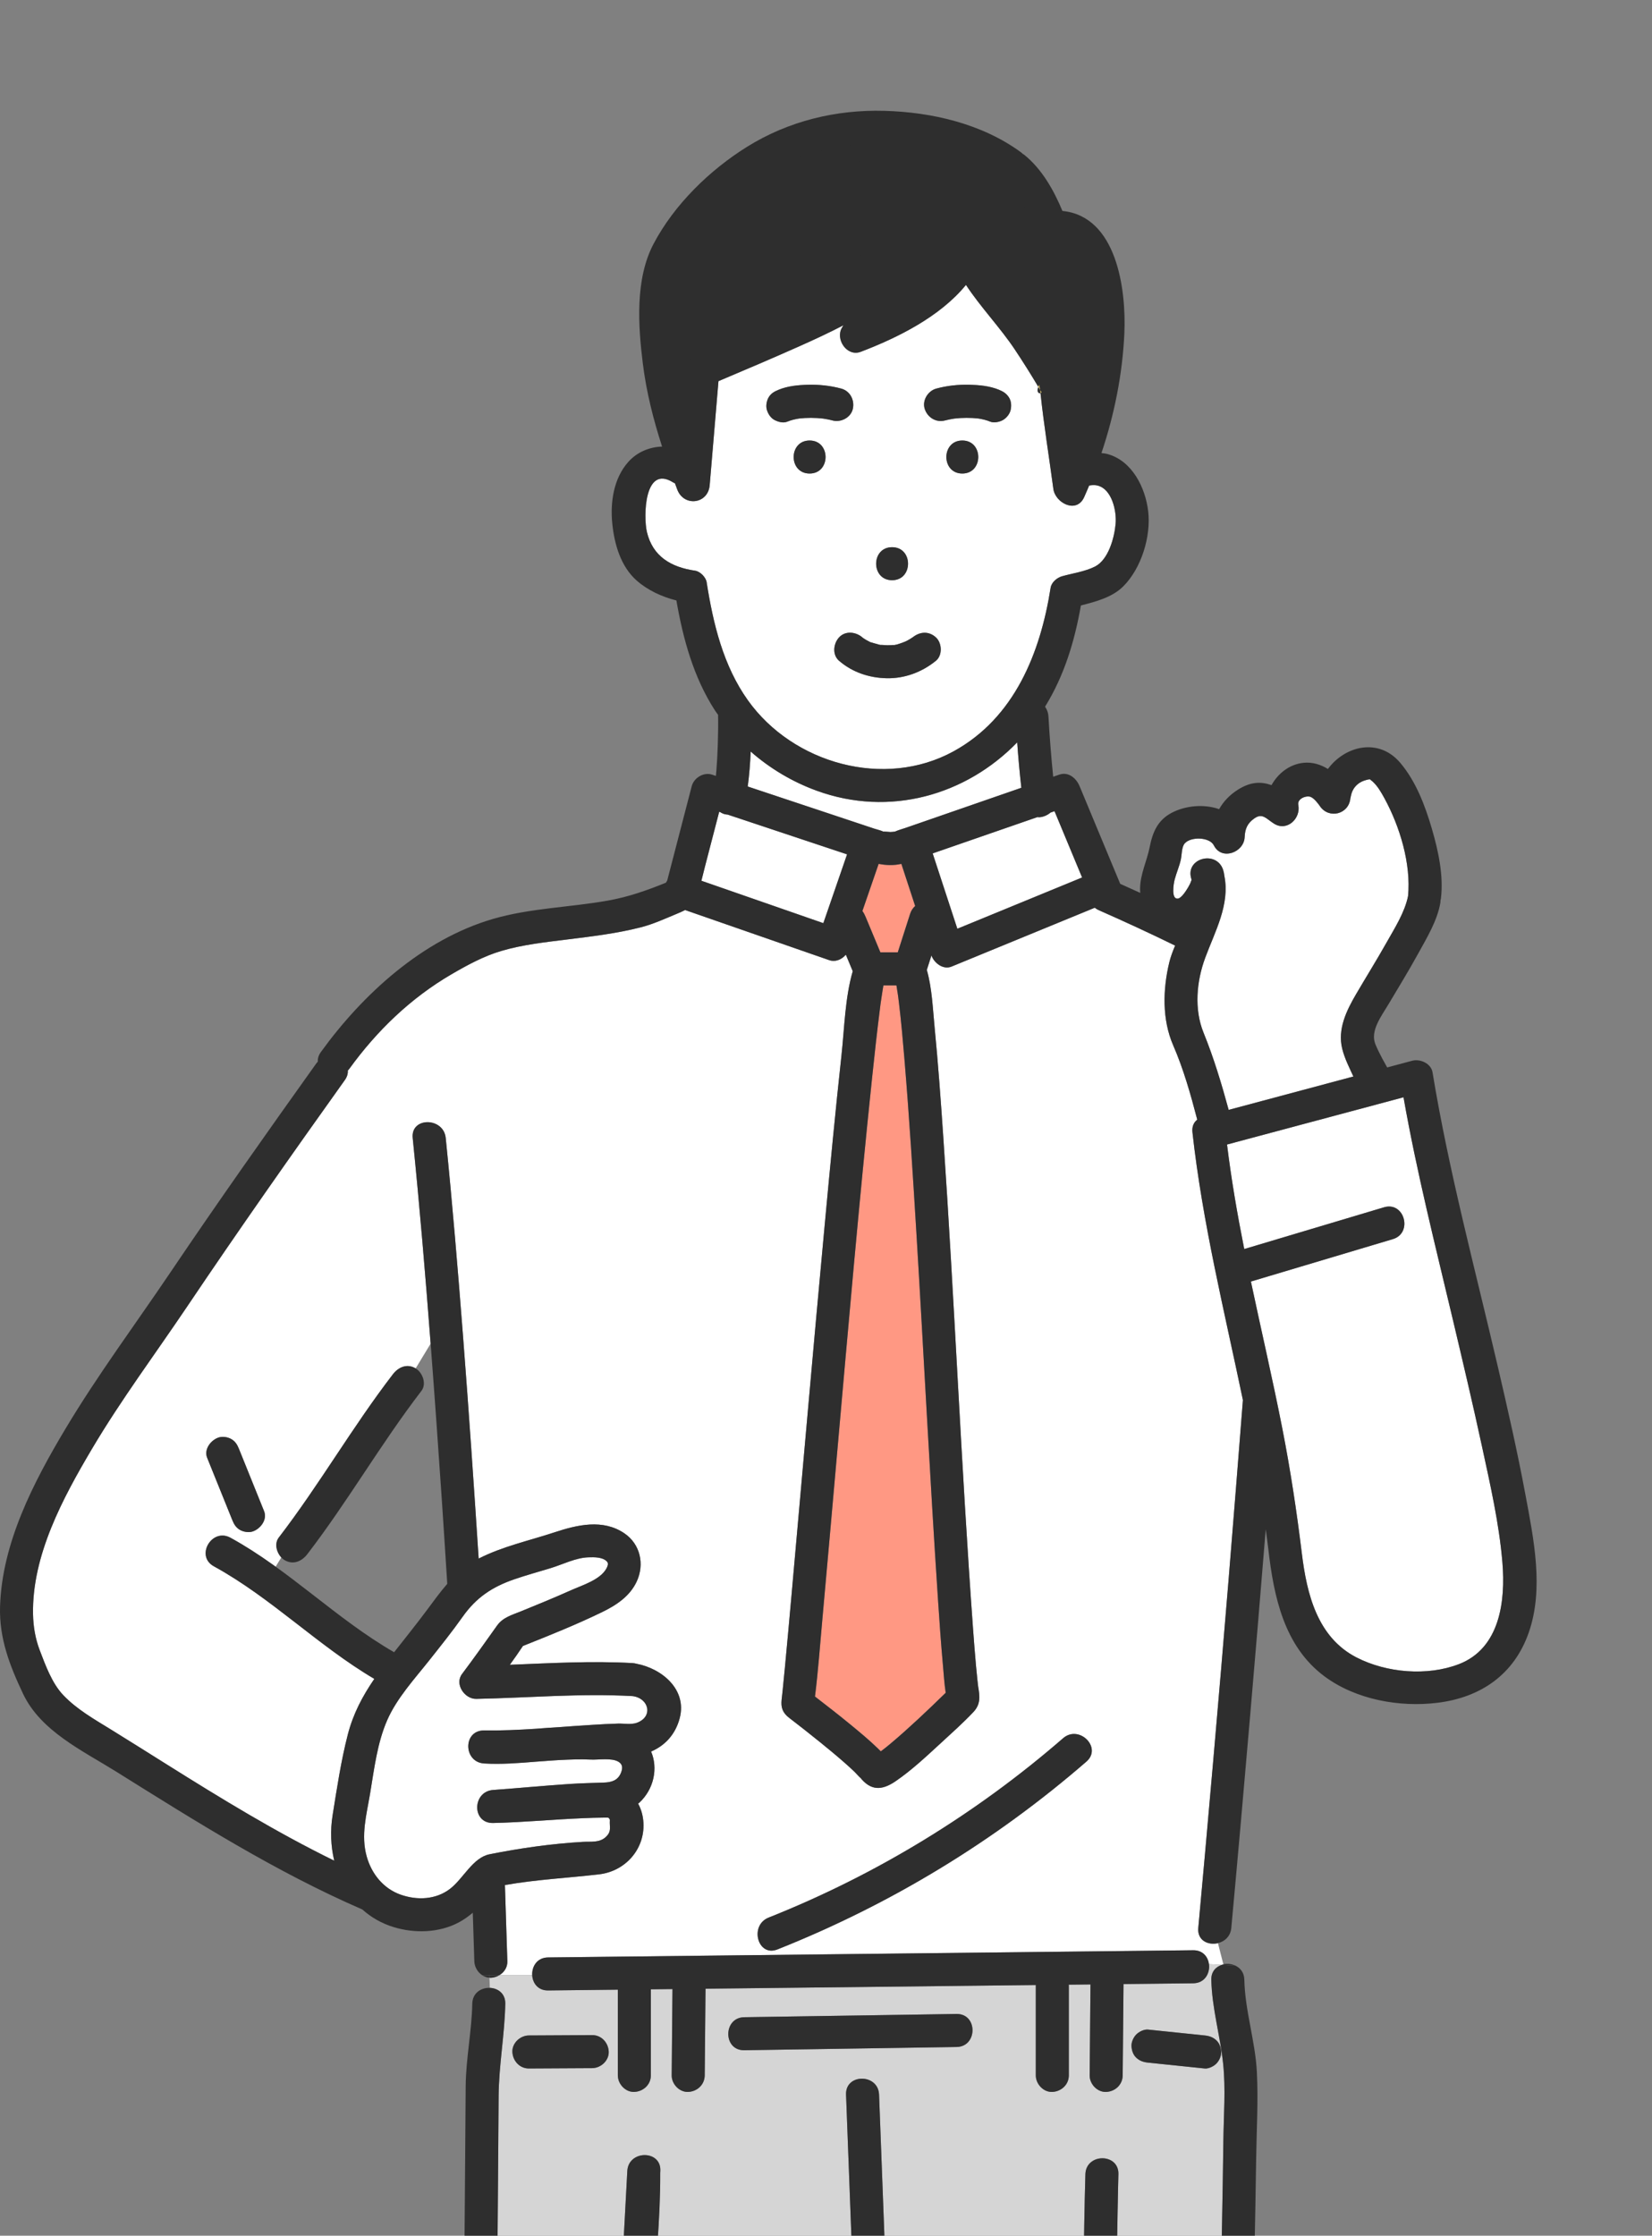 <?xml version="1.0" encoding="UTF-8"?><svg id="_レイヤー_2" xmlns="http://www.w3.org/2000/svg" xmlns:xlink="http://www.w3.org/1999/xlink" viewBox="0 0 1578.54 2135.8"><rect x="0" y="0" width="1578.54" height="2135.8" fill="#808080" stroke="none"/><defs><style>.cls-1{clip-path:url(#clippath);}.cls-2{fill:none;}.cls-2,.cls-3,.cls-4,.cls-5,.cls-6,.cls-7{stroke-width:0px;}.cls-3{fill:#2e2e2e;}.cls-4{fill:#d5d5d5;}.cls-5{fill:#ff9883;}.cls-6{fill:#fff;}.cls-7{fill:#ffdf6b;}</style><clipPath id="clippath"><rect class="cls-2" width="1578.54" height="2135.8"/></clipPath></defs><g id="_レイヤー_1-2"><g class="cls-1"><path class="cls-6" d="m1007.63,774.92c-1.26.44-2.53.87-3.79,1.31-3.1,2.65-7.15,4.32-10.85,4.48-.54.02-1.11-.09-1.67-.15-14.83,5.14-29.66,10.28-44.49,15.41-18.54,6.42-37.09,12.85-55.63,19.27,7.86,23.99,15.72,47.99,23.58,71.98,1.12-.46,2.24-.92,3.36-1.38,38.62-15.87,77.24-31.73,115.86-47.6-8.78-21.12-17.57-42.23-26.35-63.34Z"/><path class="cls-6" d="m911.28,717.69c58.1-31.94,82.84-93.95,92.62-156.19.83-5.27,6.18-9.67,11.02-11.02,10.04-2.81,22.17-4.52,31.43-9.27,12.89-6.61,18.49-27.58,19.66-40.84,1.08-12.17-3.54-33.28-17.43-36.55-2.66-.63-5.29-.43-7.88.06-1.58,3.72-3.11,7.48-4.78,11.13-7.39,16.14-27.62,5.4-29.4-7.96-4.06-30.43-9.06-60.9-12.28-91.44-1.47.47-3.97-.83-2.09-6.05-7.18-12.08-14.68-23.99-22.47-35.68-14.11-21.16-32.58-40.27-46.67-61.69-24.96,30.51-65.39,50.51-100.59,63.91-13.18,5.02-24.53-12.16-17.82-23.18.44-.72.87-1.44,1.31-2.17-13.5,7.04-27.32,13.46-41.2,19.65-25.92,11.56-52.03,22.7-78.19,33.72-2.79,33.12-5.59,66.24-8.38,99.36-1.53,18.16-24.65,20.94-30.99,4.19-.75-1.99-1.48-3.99-2.22-5.98-.63-.3-1.26-.54-1.9-.94-27.59-17.16-28.27,33.07-24.9,47.4,5.5,23.39,23.05,33.72,46.08,37.04,4.81.69,10.27,6.25,11.02,11.02,6.24,39.61,15.8,79.7,39.46,112.85,43.12,60.41,130.5,84.96,196.6,48.62Zm-137.68-265.31c-20.34,0-20.3-31.55,0-31.55s20.3,31.55,0,31.55Zm145.91,0c-20.34,0-20.3-31.55,0-31.55s20.3,31.55,0,31.55Zm-24.89-81.14c10.28-2.8,21.25-3.96,31.9-3.68,9.35.24,19.41,1.21,28.12,4.84,4.02,1.67,7.05,3.56,9.43,7.25,2.31,3.58,2.51,8.12,1.59,12.16-.86,3.76-3.98,7.51-7.25,9.43-3.11,1.82-8.65,3.05-12.16,1.59-3.6-1.5-7.4-2.36-11.24-3.01-7.64-.86-15.36-.81-23,.04-3.03.49-6.04,1.01-9,1.82-8.53,2.33-16.77-2.87-19.41-11.02-2.62-8.09,3.06-17.24,11.02-19.41Zm-42.2,151.5c20.34,0,20.3,31.55,0,31.55s-20.3-31.55,0-31.55Zm-28.39,86.19c.32.27.26.23.4.35.24.17.48.35.72.51,1.22.82,2.48,1.57,3.78,2.27.65.35,1.32.69,1.98,1,1.58.72,1.35.63-.69-.25.75.61,2.31.86,3.19,1.15,1.45.47,2.91.88,4.39,1.24,1.09.26,3.42,1.19,4.51.91-2.1-.25-2.54-.31-1.33-.17.58.07,1.15.13,1.73.18,1.54.14,3.09.22,4.63.25,1.61.03,3.23,0,4.84-.11.82-.05,1.63-.13,2.44-.22-.59.08-1.18.16-1.77.24,2.86.19,6.68-1.39,9.37-2.29.33-.11,2.65-1.08,3.05-1.2.74-.37,1.58-.8,1.75-.88,1.32-.7,2.6-1.46,3.85-2.27.61-.4,1.21-.81,1.8-1.23-.27.21-.25.2-.45.36,6.82-5.43,15.34-6.04,22.09.16,5.85,5.36,6.43,17.07,0,22.31-13.26,10.81-29.72,17.01-46.96,16.69-16.79-.32-32.87-5.67-45.63-16.69-6.67-5.76-5.43-16.39,0-22.31,6.05-6.59,16.07-5.39,22.31,0Zm-89.61-229.28c2.26-3.87,5.46-5.6,9.43-7.25,8.71-3.63,18.78-4.59,28.12-4.84,10.65-.28,21.62.88,31.9,3.68,8.52,2.32,12.91,11.09,11.02,19.41-1.89,8.32-11.45,13.19-19.41,11.02-2.96-.81-5.98-1.33-9-1.82-7.64-.85-15.36-.91-23-.04-3.84.65-7.64,1.51-11.24,3.01-3.82,1.59-8.68.25-12.16-1.59-3.65-1.93-6.01-5.61-7.25-9.43-1.23-3.79-.39-8.77,1.59-12.16Z"/><path class="cls-6" d="m1181,1421.67c2.21-28.04,4.45-56.09,6.64-84.15-17.7-84.89-38.71-169.6-48.22-255.87-.61-5.57,1.39-9.52,4.59-12-6.29-24.12-13.13-48.37-22.98-71.01-10.71-24.63-9.96-53.44-3.75-79.22,1.26-5.23,3.27-10.6,5.58-16.07-24.1-11.81-48.48-23.05-73.07-33.89-1.46-.64-2.64-1.44-3.68-2.29-4.96,2.04-9.93,4.08-14.89,6.12-40.66,16.7-81.32,33.41-121.98,50.11-8.05,3.3-16.62-3.4-19.22-10.59-1.47,4.59-2.94,9.18-4.41,13.78,5,17.45,5.69,36.96,7.43,54.76,3.43,35.08,5.94,70.26,8.34,105.42,10.68,156.35,17.02,312.98,28.4,469.28.86,11.77,1.76,23.54,2.83,35.29.42,4.62.86,9.25,1.37,13.87.17,1.59.37,3.18.55,4.77.05.48.08.76.11,1.05.02.13.03.18.07.38,1.58,9.31,2.44,16.74-4.69,24.25-10.17,10.73-21.39,20.69-32.26,30.7-13.33,12.27-26.86,24.92-41.84,35.19-13.44,9.22-24.04,9.3-34.32-3.87,2.17,2.78-3.97-3.95-5.03-4.98-3.27-3.19-6.7-6.24-10.13-9.25-7.44-6.53-15.08-12.83-22.77-19.05-10.13-8.2-21.31-16.99-29.48-23.21-6.13-4.67-8.29-9.85-7.26-17.51-.16,1.3-.44,3.3-.21,1.31.11-.96.24-1.92.34-2.88.28-2.56.57-5.12.83-7.68.74-7.05,1.42-14.11,2.09-21.16,2.11-22.13,4.1-44.27,6.08-66.4,10.7-119.47,20.99-238.98,32.13-358.41,4.98-53.36,10.03-106.72,15.84-160,2.85-26.13,3.39-55.16,10.79-80.64-2.19-5.25-4.38-10.5-6.57-15.76-3.88,4.54-9.9,7.28-15.98,5.17-6.24-2.17-12.48-4.34-18.71-6.5-39.64-13.78-79.28-27.56-118.92-41.34-2.47,1.3-5.16,2.44-8.06,3.65-11.32,4.7-22.33,9.8-34.22,12.84-22.97,5.89-46.63,8.68-70.12,11.6-21.1,2.62-42.52,4.92-62.99,10.92-16.87,4.95-32.8,13.6-47.93,22.42-38.82,22.65-71.22,53.89-97.5,90.22-.45.63-.97,1.12-1.46,1.65.21,2.88-.61,5.99-2.86,9.14-51.03,71.45-101.48,143.24-150.5,216.1-30.51,45.34-63.23,89.11-91.11,136.18-27.79,46.91-57.43,101.89-56.31,158.03.23,11.71,2.16,23.28,6.35,34.26,5.48,14.35,11.66,31.47,22.33,42.79,13.1,13.89,30.15,23.42,46.24,33.36,17.51,10.82,34.93,21.79,52.36,32.73,52.31,32.84,105.07,65.15,160.52,92.27-3.33-13.95-3.89-28.81-1.57-43.31,4.09-25.59,8.03-51.97,14.5-77.07,5.23-20.27,14.22-36.98,25.37-53.29-53.84-31.72-98.48-77.49-153.38-107.59-17.83-9.78-1.89-37.01,15.93-27.25,15.02,8.24,29.25,17.69,43.13,27.67l5.46-8.88c-4.63-4.97-6.77-13.33-2.48-18.91,38.72-50.34,70.39-105.73,109.11-156.07,5.21-6.78,13.45-10.42,21.59-5.66.04.02.08.06.12.09l14.32-23.67c-5-65.55-10.5-131.07-17.13-196.47-2.05-20.22,29.52-20.01,31.55,0,6.42,63.28,11.7,126.68,16.6,190.1,5.45,70.54,10.28,141.12,14.88,211.71,22.87-11.66,48.23-17.08,72.47-25.08,21.65-7.15,46.29-13.04,66.84,1,15.17,10.36,19.33,29.49,11.78,45.84-6.62,14.33-19.63,22.82-33.35,29.48-24.56,11.91-50.04,22.14-75.43,32.23-4.07,6.07-8.21,12.09-12.53,18,39.06-1.56,78.01-3.81,117.17-1.64,1.33.07,2.56.3,3.72.61,24.43,4.59,48.53,24.58,41.47,51.87-4.1,15.82-14.26,26.42-27.38,32.03,6.69,15.62,2.97,35.79-11.44,49.04-.3.28-.66.44-.96.7,2.88,5.27,4.73,11.44,5.09,18.53,1.28,25.24-17.5,46.13-42.37,49.03-29.96,3.5-60.13,4.96-90,10.25.78,24.28,1.55,48.56,2.33,72.84.18,5.76-3.06,10.51-7.63,13.26h31.38c-.45-8.21,4.57-16.84,15.16-16.96,205.47-2.29,410.95-4.58,616.42-6.86,9.14-.1,14.13,6.22,15.05,13.22l12.39.71c.47-.15.9-.42,1.39-.53l-5.17-20.17c-9.24,2.25-19.89-2.53-18.78-14.52,2.2-23.84,4.35-47.7,6.48-71.55,10.39-116.15,20.34-232.34,29.52-348.59Zm-939.66,41.39c-3.79,1.23-8.77.39-12.16-1.59-3.83-2.24-5.65-5.47-7.25-9.43-1.01-2.5-2.02-5-3.03-7.5-6.98-17.3-13.97-34.6-20.95-51.9-3.31-8.19,3.65-17.02,11.02-19.41,3.79-1.23,8.78-.39,12.16,1.59,3.83,2.24,5.65,5.47,7.25,9.43l3.03,7.5c6.98,17.3,13.97,34.6,20.95,51.9,3.31,8.19-3.65,17.02-11.02,19.41Zm796.77,219.81c-87.72,76.15-187.33,136.56-295.26,179.45-18.91,7.51-27.04-23.02-8.39-30.43,102.57-40.75,198.01-99,281.34-171.33,15.28-13.26,37.68,8.98,22.31,22.31Z"/><path class="cls-6" d="m835.52,791.66c2.6.87,5.96,1.54,8.56,2.8.18-.26,4.45.3,6.73.37,1.3.04,3.34-.28,4.3-.4.1-.04.2-.06.3-.1,3.15-1.41,6.67-2.31,9.93-3.44,36.86-12.77,73.73-25.54,110.59-38.31-1.63-14.43-2.94-28.89-3.95-43.38-49.04,50.56-122.02,71.55-191.61,46.17-23.28-8.49-44.65-21.23-63.06-37.4-.45,11.19-1.35,22.34-2.82,33.39,11.84,3.94,23.68,7.89,35.53,11.83,28.5,9.49,57,18.98,85.51,28.47Z"/><path class="cls-6" d="m809.39,816.18c-38.05-12.67-76.1-25.34-114.15-38-.85-.06-1.7-.14-2.51-.33-1.71-.39-3.17-1.12-4.5-2.01-.34-.11-.68-.23-1.02-.34-4.51,17.35-9.01,34.69-13.52,52.04-1.2,4.6-2.32,9.24-3.48,13.87.81.28,1.62.56,2.43.84,38.03,13.22,76.05,26.44,114.08,39.66,7.55-21.91,15.11-43.82,22.67-65.73Z"/><path class="cls-6" d="m382.99,1810.06c15.69,5.49,33.45,4.72,46.9-5.52,12.88-9.81,21.73-29.89,37.95-33.14,28.96-5.8,59.57-10.14,89.05-11.83,7.83-.45,16.07,1.09,22.25-4.93,5.46-5.31,3.14-9.11,3.59-15.85.08-1.11-.99-1.77-1.4-2.32-1.82-.19-3.87-.05-5.56-.05-5.89,0-11.78.24-17.66.48-28.97,1.16-57.93,4.01-86.91,4.63-20.53.44-20.02-30.1,0-31.55,24.35-1.77,48.66-4.1,73.02-5.73,10.94-.73,21.82-.97,32.76-1.33,6.93-.23,13.16-1.77,16.24-9.01,2-4.7,1.86-8.41-2.2-10.87-6.53-3.97-19.19-1.71-26.49-2.08-9.96-.51-19.89-.06-29.85.43-4.04.2-8.12.52-12.19.82-3.41.25-6.81.51-10.22.74-16.56,1.34-33.26,2.72-49.6,1.72-20.13-1.23-20.45-31.84,0-31.55,16.46.23,32.94-.54,49.41-1.6,8-.64,15.96-1.23,23.87-1.67,10.34-.77,20.67-1.53,30.98-2.14,7.91-.47,15.84-.93,23.76-1.14,5.43-.14,12.61,1.13,17.72-.71,16.04-5.75,11.81-23.6-4.07-25.56-49.87-2.77-99.41,1.66-149.25,2.67-11.01.22-20.95-13.97-13.62-23.74,11.43-15.23,22.42-30.72,33.44-46.23,5.61-7.89,14.16-10.13,22.8-13.64,16.09-6.52,32.14-13.14,47.99-20.22,10.41-4.65,27.72-9.85,33.66-20.58,1.95-3.53,1.91-5.46.52-6.9-4.1-4.26-12.18-4.11-17.57-3.93-12.31.41-24.5,6.78-36.25,10.36-11.58,3.52-23.28,6.71-34.72,10.66-21.15,7.29-36.31,17.46-49.24,35.75-10.03,14.2-20.91,27.75-31.7,41.38-14.14,17.87-31.12,36.26-40.33,57.25-9.64,21.98-12.5,46.74-16.41,70.21-3.38,20.27-8.98,39.77-3.25,60.19,4.69,16.68,15.97,30.73,32.59,36.54Z"/><path class="cls-6" d="m1174.03,1060.28c39.72-10.63,79.44-21.26,119.16-31.89-3.91-8.62-8.3-16.99-10.68-26.61-4.58-18.53,4.04-36.31,13.19-51.94,9.64-16.46,19.74-32.65,29.1-49.27,7.74-13.75,17.39-28.73,20.63-44.49,3.02-30.97-7.92-66.68-22.52-93.42-3.14-5.76-6.58-11.79-11.5-16.24-.72-.65-3.17-2.23-1.82-1.72-.28-.1-.43-.17-.62-.25-.03,0-.02.01-.06.02-1.81.13-3.77.67-5.48,1.27-5.36,1.88-9.32,5.58-11.4,10.55-.81,1.95-1.16,4.04-1.65,6.08-.03.14-.05.18-.07.23-1.4,15.32-20.65,20.24-29.26,7.28-.66-1-5.18-7.39-8.85-8.67-4.11-1.44-12.84,1.7-11.63,7.82,2.53,12.8-10.72,25.61-23.18,17.82-7.43-4.65-11.05-10.55-18.83-5.05-6.58,4.65-8.92,9.84-9.26,17.88-.61,14.66-22.02,22.72-29.4,7.96-4.01-8.03-21.74-8.65-27.78-2.05-3.13,3.43-2.83,11.04-3.78,15.41-1.43,6.61-4.2,12.7-5.92,19.2-1.06,4.01-3.56,19.08,3.08,18.22,3.52-.45,8.05-7.83,9.73-10.64,1.35-2.27,2.12-3.76,2.97-6.23.15-.43.27-.69.38-.94-.11-.41-.16-.83-.29-1.25-5.98-19.56,24.08-27.53,30.43-8.39.62,1.88.97,3.82,1.19,5.77,5.49,27.41-8.97,53.09-18.31,78.27-8.31,22.38-10.7,49.1-1.59,71.49,9.74,23.96,17.24,48.78,24.01,73.76Z"/><path class="cls-6" d="m1435.59,1492.48c-3.11-37.15-11.59-74.16-19.46-110.54-8.69-40.18-18.14-80.19-27.61-120.19-16.78-70.86-34.78-141.75-47.41-213.52-56.21,15.04-112.42,30.09-168.64,45.13,4.11,33.46,9.84,66.72,16.45,99.85,1.68-.5,3.35-1,5.03-1.5,42.85-12.8,85.7-25.59,128.55-38.39,19.53-5.83,27.8,24.63,8.39,30.43-6.23,1.86-12.46,3.72-18.69,5.58-38.97,11.64-77.94,23.28-116.91,34.91,9.92,46.83,20.81,93.5,29.99,140.28,7.79,39.67,13.79,79.36,18.68,119.47,4.74,38.82,14.81,80.22,52.39,99.45,28.67,14.67,67.37,17.99,97.62,6.35,39.34-15.15,44.73-60.3,41.63-97.33Z"/><path class="cls-7" d="m842.88,248.81c1.66-3.22.57-3.46,0,0h0Z"/><path class="cls-4" d="m1147.21,3677.13c1.63-2.78,3.85-4.71,6.37-5.93-1.89-1.4-3.58-2.89-4.91-4.52-9.34,4.52-23.36.05-23.4-13.49-.31-116.19,2.16-232.38,5.22-348.53,6.51-247.12,16.31-494.14,24.74-741.2,4.06-119.1,7.89-238.21,10.72-357.35,1.28-53.85,2.35-107.7,3.04-161.56.31-23.98,2.26-48.81-.19-72.69-2.77-26.94-10.78-53.45-11.34-80.62-.16-7.79,4.44-12.41,10.12-14.21l-12.39-.71c1.13,8.59-3.87,18.21-15.05,18.33-22.2.25-44.4.49-66.6.74-.03,3.53-.06,7.06-.1,10.6-.23,25.56-.47,51.12-.7,76.67-.08,8.85-7.16,15.39-15.78,15.78-8.47.38-15.85-7.52-15.78-15.78.03-3.68.07-7.36.1-11.04.23-25.29.46-50.59.69-75.88-6.93.08-13.85.15-20.78.23.02.28.09.56.09.84v85.84c0,8.84-7.23,15.39-15.78,15.78-8.52.38-15.78-7.52-15.78-15.78v-85.84c0-.17.05-.32.05-.49-105.22,1.17-210.43,2.34-315.65,3.51-.02,2.05-.04,4.1-.06,6.15-.23,25.56-.47,51.12-.7,76.67-.08,8.85-7.17,15.39-15.78,15.78-8.47.38-15.85-7.52-15.78-15.78.03-3.68.07-7.36.1-11.04.22-23.81.43-47.62.65-71.44-6.88.08-13.77.15-20.65.23v82.24c0,8.84-7.23,15.39-15.78,15.78-8.52.38-15.78-7.52-15.78-15.78v-81.89c-22.22.25-44.44.49-66.66.74-9.73.11-14.74-7.06-15.16-14.59h-31.38c-2.44,1.47-5.25,2.39-8.15,2.52-.45.02-.88-.07-1.32-.09l.36,9.7c7.64.3,14.96,5.33,14.77,15.18-.57,29.51-6.15,58.59-6.36,88.18-.2,28.07-.4,56.13-.61,84.2-.46,60.89-.95,121.79-1.45,182.68-2.04,246.1-4.32,492.21-6.5,738.31-1.98,223.63-3.98,447.26-5.41,670.89-.05,8.12-5.13,12.94-11.19,14.57,68.94,22.22,154.01,27.83,217.77-11.75,10.51-100.18,20.25-200.44,29.26-300.76,17.32-192.83,32.26-385.88,45.53-579.02,12.99-188.98,24.35-378.08,34.33-567.24,1.07-20.23,32.62-20.29,31.55,0-.98,18.62-2.05,37.23-3.06,55.85l17.96,12.43c-.07-1.18-.15-2.37-.21-3.55-1.14-20.32,30.42-20.19,31.55,0,.3,5.42.62,10.83.93,16.24,4.64,79.21,9.81,158.38,14.91,237.56,7.69,119.47,15.51,238.94,23.36,358.4,8.35,127.02,16.74,254.04,25.16,381.06,6.65,100.38,13.33,200.77,20.01,301.15,1.76,26.45,3.53,52.89,5.29,79.34,7,3.9,11.38,12.31,5.98,21.12-1.3,2.12-2.63,4.3-3.95,6.46,18.61-.54,37.23-1.56,55.76-3.19,36.7-3.22,77.52-6.74,111.27-22.66,16.1-7.59,30.4,12.59,21.06,23.43,4.55-.2,9.05-.82,13.43-1.99-4.53-4.89-5.22-13.27-1.99-18.8ZM505.38,1944.49c2.54-.01,5.07-.03,7.61-.04,17.63-.1,35.25-.2,52.88-.29,8.84-.05,15.4,7.27,15.78,15.78.38,8.55-7.53,15.73-15.78,15.78-2.54.01-5.07.03-7.61.04-17.62.1-35.25.2-52.88.29-8.84.05-15.4-7.27-15.78-15.78-.38-8.55,7.53-15.73,15.78-15.78Zm135.2,1585.72c-26.53,16.89-53.05,33.77-79.58,50.66-.4,13.14-.93,26.28-1.3,39.42-.57,20.3-32.13,20.31-31.55,0,.18-6.29.37-12.57.55-18.86-5.57,3.54-11.13,7.09-16.7,10.63-7.22,4.59-17.4,1.49-21.59-5.66-4.42-7.55-1.52-17.01,5.66-21.59,11.29-7.18,22.57-14.37,33.86-21.56,3.45-108.69,7.76-217.36,12.38-326.01,5.66-132.97,11.79-265.92,18.16-398.86,5.98-124.9,12.19-249.78,18.54-374.66,4.75-93.33,9.59-186.67,14.53-279.99,1.93-36.58,3.87-73.17,5.86-109.75,1.1-20.23,32.65-20.29,31.55,0-.03.64-.11,1.28-.1,1.92.24,44.58-4.81,89.83-7.15,134.32-5.19,98.56-10.28,197.12-15.27,295.68-6.43,127.1-12.7,254.22-18.73,381.34-6.27,132.18-12.29,264.37-17.79,396.58-3.59,86.27-6.83,172.55-9.65,258.85,20.8-13.24,41.6-26.48,62.39-39.72,7.22-4.59,17.4-1.49,21.59,5.66,4.42,7.55,1.52,17.01-5.66,21.59Zm70.55-1603.13c67.63-1.03,135.26-2.07,202.88-3.1,20.35-.31,20.29,31.24,0,31.55-67.63,1.03-135.25,2.07-202.88,3.1-20.35.31-20.29-31.24,0-31.55Zm32.66,290.39c-19.81,4.47-28.19-25.96-8.39-30.43,8.32-1.88,16.64-3.76,24.97-5.64,18.14-4.09,36.27-8.19,54.41-12.29,0,0,0-.01,0-.02-.27-7.05-.53-14.1-.8-21.15-1.85-48.98-3.7-97.95-5.55-146.93-.77-20.34,30.79-20.24,31.55,0,.27,7.05.53,14.1.8,21.15,1.76,46.63,3.53,93.26,5.29,139.89,29.84-6.74,59.69-13.48,89.53-20.22,19.81-4.47,28.19,25.96,8.39,30.43-8.32,1.88-16.64,3.76-24.96,5.64-58.41,13.19-116.82,26.38-175.22,39.57Zm204.29,36.83c-23.78-5.66-47.56-11.31-71.34-16.97-8.59-2.04-12.86-11.31-11.02-19.41,1.94-8.51,11.39-12.93,19.41-11.02,3.34.79,6.68,1.59,10.03,2.38,23.78,5.66,47.56,11.31,71.34,16.97,8.59,2.04,12.86,11.31,11.02,19.41-1.94,8.51-11.39,12.93-19.41,11.02-3.34-.79-6.69-1.59-10.03-2.38Zm143.15,1347.75c-34.09,22.01-74.78,33.8-115.44,30.64-8.53-.67-15.78-6.69-15.78-15.78,0-8.05,7.27-16.44,15.78-15.78,18.75,1.46,36.78-.52,54.08-5.48-3.3-2.52-5.53-6.48-5.37-11.98.11-3.86.21-7.72.29-11.58,1.54-70.88,1.83-141.79,2.41-212.68.97-118.1,1.74-236.19,2.5-354.29.85-132.48,1.66-264.97,2.53-397.45.74-114.05,1.5-228.11,2.49-342.16.55-62.8.56-125.65,2.4-188.43.6-20.29,32.15-20.31,31.55,0-.11,3.86-.21,7.72-.29,11.58-1.54,70.88-1.83,141.79-2.41,212.69-.97,118.09-1.74,236.19-2.5,354.29-.85,132.48-1.66,264.97-2.53,397.45-.74,114.06-1.5,228.11-2.49,342.16-.55,62.8-.56,125.65-2.4,188.43-.02.71-.16,1.34-.26,2,6.62-3.2,13.14-6.76,19.51-10.87,7.19-4.64,17.42-1.46,21.59,5.66,4.44,7.59,1.49,16.97-5.66,21.59Zm5.73-1631.6c-4.39-.45-7.9-1.63-11.16-4.62-3.1-2.84-4.44-7.08-4.62-11.16-.18-3.93,1.89-8.42,4.62-11.16,2.58-2.58,7.38-5.01,11.16-4.62,2.27.23,4.54.47,6.81.71,15.77,1.63,31.54,3.26,47.31,4.89,4.39.45,7.9,1.63,11.16,4.62,3.1,2.84,4.44,7.08,4.62,11.16.18,3.93-1.88,8.42-4.62,11.16-2.58,2.58-7.38,5.01-11.16,4.62-2.27-.24-4.54-.47-6.81-.71-15.77-1.63-31.54-3.26-47.31-4.89Z"/><path class="cls-3" d="m653.18,385.29c.89-10.61,1.79-21.23,2.68-31.84.65-7.71,4.55-12.26,11.58-15.21,27.03-11.35,57.69-24.4,85.81-37.07,21.26-9.57,42.51-19.63,62.24-32.13,7.68-4.87,15.14-10.05,21.77-16.3,4.34-4.09,7.74-10.01,12.95-13.07,7.83-4.6,21.76-.9,23.18,9.43,1.52,11.1-6.26,23.21-13.22,33.59,18.8-11.01,40.32-25.49,48.7-45.53,6.08-14.55,24.57-15.24,30.43,0,6.8,17.71,20.82,31.11,32.35,45.74,11.43,14.5,21.91,29.73,31.91,45.24,8.65,13.42,19.52,26.79,21.67,42.87,1.29,9.66,2.58,19.31,3.87,28.97,5.75-20.71,10.17-41.84,12.35-63.16,2.73-26.79,8.54-106.85-37.02-103.92-7.22.47-12.96-5.35-15.21-11.58-6.53-18.07-16.42-37.01-31.21-49.66-37.72-26.89-86.09-36.03-131.73-34.08-41.04,1.75-79.62,16.09-112.43,40.76-15.48,11.65-29.5,25.6-41.69,40.65-9.91,12.23-20.42,25.86-24.6,41.25-9.41,34.57-4.94,74.76,1.9,109.38,1.04,5.27,2.4,10.47,3.7,15.68Z"/><path class="cls-3" d="m669.68,385.29c.92-10.97,1.5-22.04,2.81-32.98l-.59,4.39c.25-1.73.67-3.38,1.34-5l-1.66,3.94c.53-1.17,1.16-2.24,1.94-3.26l-2.58,3.34c.81-1,1.71-1.88,2.7-2.69l-3.34,2.58c1.69-1.29,3.53-2.29,5.48-3.13l-3.94,1.66c26.54-11.14,53.05-22.39,79.36-34.08,25.34-11.26,50.77-22.73,74.15-37.74,7.3-4.69,14.4-9.79,20.94-15.5,4.96-4.34,8.54-10.06,13.68-14.17l-3.34,2.58c1.07-.81,2.17-1.51,3.4-2.05l-3.94,1.66c1.32-.54,2.67-.88,4.07-1.08l-4.39.59c1.61-.18,3.2-.16,4.81.04l-4.39-.59c1.61.24,3.16.66,4.67,1.28l-3.94-1.66c1.2.53,2.32,1.17,3.38,1.94l-3.34-2.58c.9.71,1.71,1.49,2.43,2.38l-2.58-3.34c.61.81,1.11,1.65,1.52,2.57l-1.66-3.94c.4.98.67,1.97.83,3.02l-.59-4.39c.25,2.06.22,4.08-.03,6.14l.59-4.39c-.47,3.25-1.45,6.34-2.71,9.37l1.66-3.94c-2.77,6.42-6.6,12.29-10.47,18.09l-1.66,3.94c-.69,2.19-.79,4.39-.29,6.58.47,3.46,1.89,7.04,4.54,9.47,5.41,4.97,13.48,6.4,20,2.58,12.02-7.05,23.78-14.79,34.12-24.18,5.49-4.98,10.3-10.6,14.57-16.66,1.78-2.53,3.39-5.2,4.74-7.98,1.22-2.5,2.17-5.01,3.86-7.25l-2.58,3.34c.93-1.17,1.97-2.22,3.14-3.15l-3.34,2.58c1.13-.85,2.32-1.56,3.61-2.14l-3.94,1.66c1.26-.52,2.55-.89,3.89-1.1l-4.39.59c1.47-.2,2.91-.2,4.38,0l-4.39-.59c1.2.19,2.35.51,3.48.96l-3.94-1.66c1.29.55,2.47,1.24,3.58,2.09l-3.34-2.58c1.04.84,1.97,1.77,2.81,2.82l-2.58-3.34c1.1,1.44,1.97,2.99,2.68,4.66l-1.66-3.94c2.36,5.93,4.88,11.7,8.25,17.13s7.25,10.45,11.2,15.43c6.56,8.28,13.64,16.13,20.11,24.49l-2.58-3.34c9.21,11.96,17.84,24.36,26.1,36.99,7.32,11.19,15.76,22.12,21.04,34.48l-1.66-3.94c1.75,4.22,3.05,8.57,3.68,13.09l-.59-4.39c1.29,9.66,2.58,19.31,3.87,28.97-.09,2.27.39,4.39,1.42,6.36.67,2.05,1.8,3.82,3.41,5.31,2.73,2.5,5.79,4.04,9.47,4.54,8.03,1.08,15.9-3.84,18.1-11.82,8.64-31.22,14.15-63.53,14.72-95.98.23-13.02-.58-26.01-2.74-38.86-.91-5.43-2.17-10.82-4.03-16.01-2.13-5.96-4.68-12-8.46-17.13-4.61-6.25-10.05-12.01-17.22-15.33-3.62-1.68-7.24-3.16-11.18-3.79-2.72-.43-5.51-.86-8.28-.94-1.9-.06-3.8.19-5.69,0l4.39.59c-1.11-.16-2.15-.43-3.2-.82l3.94,1.66c-1.2-.5-2.28-1.12-3.33-1.88l3.34,2.58c-1.33-1.03-2.48-2.2-3.51-3.52l2.58,3.34c-.99-1.34-1.81-2.76-2.48-4.29l1.66,3.94c-3.77-9.22-7.2-18.51-11.98-27.28s-10.53-16.95-17.23-24.25-15.14-12.9-23.8-17.82-18.14-9.18-27.61-12.83c-17.84-6.87-36.47-10.72-55.4-13.05-17.6-2.16-35.59-2.6-53.26-.95-19.29,1.8-38.3,5.81-56.42,12.73-17.9,6.83-34.93,15.63-50.5,26.82-16.36,11.75-31.24,25.31-44.33,40.62-13.43,15.71-27.19,32.76-33.06,52.95-2.93,10.09-4.43,20.68-5.4,31.12-.89,9.61-1.01,19.27-.6,28.91.85,20.08,3.78,40.17,7.78,59.85,1.02,5.01,2.3,9.97,3.55,14.93,2.1,8.37,11.95,14.22,20.3,11.52s13.78-11.32,11.52-20.3c-3.55-14.15-6.31-28.4-8.25-42.86l.59,4.39c-2.78-20.97-3.88-42.32-1.11-63.35l-.59,4.39c1.25-9.21,3.05-18.53,6.65-27.13l-1.66,3.94c3.99-9.26,9.7-17.61,15.83-25.57l-2.58,3.34c13.29-17.17,28.15-33.01,45.34-46.35l-3.34,2.58c14.27-11,29.86-20.18,46.46-27.19l-3.94,1.66c16.07-6.72,32.94-11.33,50.2-13.69l-4.39.59c21.1-2.8,42.75-2.41,63.83.38l-4.39-.59c18.48,2.49,36.66,7.09,53.86,14.33l-3.94-1.66c11.28,4.79,22.04,10.69,32.03,17.78l-3.34-2.58c4.21,3.63,7.97,7.7,11.4,12.07l-2.58-3.34c6.76,8.76,12.03,18.55,16.34,28.71l-1.66-3.94c1.96,4.66,3.55,9.47,5.64,14.07,2.22,4.9,5.93,8.94,10.14,12.19,5.21,4.02,11.58,6.42,18.24,6.33,2.42-.03,4.78-.14,7.19.16l-4.39-.59c2.53.34,4.98.98,7.34,1.97l-3.94-1.66c2.12.92,4.1,2.09,5.93,3.5l-3.34-2.58c2.09,1.64,3.93,3.55,5.56,5.64l-2.58-3.34c2.42,3.17,4.32,6.67,5.88,10.33l-1.66-3.94c3.17,7.56,4.9,15.65,6,23.75l-.59-4.39c2.27,17.13,1.81,34.59.34,51.77-.47,5.53-1.06,11.04-1.79,16.54l.59-4.39c-2.43,18.04-6.34,35.85-11.2,53.39l32.41,4.39c-.78-5.84-1.56-11.69-2.34-17.53-.9-6.75-1.38-13.69-2.95-20.31-2.56-10.81-8.24-20.81-14.3-30.01-12.43-18.88-24.81-37.77-38.64-55.68-7.29-9.43-15.28-18.28-22.6-27.69l2.58,3.34c-5.14-6.65-9.78-13.68-13.08-21.44l1.66,3.94c-2.61-6.32-5.06-12.42-10.49-16.93-5.91-4.91-12.19-7.51-19.88-8.12-2.95-.23-6.12.28-8.96.92s-5.91,1.95-8.5,3.48c-5.29,3.12-10.08,8.01-12.85,13.51-1.23,2.44-2.22,4.95-3.58,7.33s-3.01,4.78-4.73,7.03l2.58-3.34c-5.1,6.55-11.23,12.17-17.78,17.24l3.34-2.58c-7.37,5.66-15.23,10.61-23.24,15.31,7.53,7.53,15.05,15.05,22.58,22.58,5.2-7.78,9.94-15.67,13.11-24.53,3.39-9.49,3.96-21.41-1.52-30.26-2.62-4.23-6.22-7.77-10.51-10.31-4.77-2.83-9.55-3.89-14.95-4.52-9.39-1.09-18.17,2.75-25.08,8.86-2.94,2.6-5.23,5.81-7.85,8.7-3.05,3.38-6.65,6.28-10.24,9.05l3.34-2.58c-17.16,13.11-36.74,23.16-56.18,32.42-19.72,9.4-39.79,18.1-59.85,26.75-11.28,4.87-22.58,9.68-33.9,14.45l3.94-1.66c-2.83,1.19-5.66,2.38-8.49,3.57-3.54,1.49-7.25,2.73-10.55,4.72-7.12,4.28-11.85,10.43-14.67,18.16-1.29,3.54-1.5,7.43-1.82,11.16-.28,3.37-.57,6.73-.85,10.1-.57,6.73-1.14,13.46-1.7,20.19-.34,4,2.08,8.92,4.83,11.67s7.56,5.02,11.67,4.83,8.69-1.59,11.67-4.83,4.45-7.09,4.83-11.67Z"/><path class="cls-7" d="m994.52,373.58c-.21-.2-.42-.62-.63-.95.1.99.24,1.98.34,2.97.84-.27,1.33-1.05.29-2.02Z"/><path class="cls-5" d="m839.58,825.26c-5.18,15.01-10.36,30.03-15.53,45.04,1.28,1.68,2.24,3.59,3.14,5.76,4.68,11.24,9.37,22.48,14.05,33.71h16.62c3.93-12.27,7.87-24.54,11.8-36.82.97-3.03,2.66-5.55,4.81-7.46-4.39-13.41-8.79-26.83-13.18-40.24-7.49,1.7-14.61,1.37-21.71,0Z"/><path class="cls-7" d="m993.89,372.63c-.04-.35-.08-.7-.12-1.05-.08-.86-1.04-3.67-.6-4.52-.51.96-.75,1.72-1.03,2.49.04.07.09.14.13.21.4.68,1,1.9,1.62,2.87Z"/><path class="cls-5" d="m864.3,1012.86c-1.53-18.4-3.15-36.8-5.37-55.13-.23-1.91-.47-3.82-.72-5.73-.09-.65-.2-1.47-.28-1.99-.39-2.61-.77-5.22-1.23-7.83-.05-.28-.11-.57-.16-.85h-12.4c-.28,1.59-.55,3.19-.81,4.77-.51,3.07-.95,6.15-1.4,9.23-.94,6.46-.34,2.15-1.13,8.41-2.79,21.99-5.19,44.03-7.51,66.07-12.51,119.23-22.81,238.7-33.38,358.12-4.73,53.46-9.41,106.92-14.24,160.37-2.18,24.1-3.92,48.38-6.93,72.42,11.3,8.73,22.59,17.48,33.62,26.54,9.04,7.43,18.12,14.92,26.51,23.09.89.87,1.82,1.82,2.75,2.74,3.25-2.35,6.33-4.89,9.48-7.53,8.96-7.5,17.63-15.34,26.2-23.28,8.91-8.24,17.65-16.68,26.34-25.16-1.33-8.54-1.83-17.35-2.6-25.81-1.93-21.21-3.38-42.46-4.8-63.7-7.84-117.59-13.63-235.31-20.79-352.94-3.29-53.97-6.66-107.94-11.15-161.82Z"/><path class="cls-3" d="m743.8,2217.47c58.41-13.19,116.81-26.38,175.22-39.57,8.32-1.88,16.64-3.76,24.96-5.64,19.8-4.47,11.42-34.9-8.39-30.43-29.84,6.74-59.69,13.48-89.53,20.22-1.76-46.63-3.52-93.26-5.29-139.89-.27-7.05-.53-14.1-.8-21.15-.77-20.24-32.32-20.34-31.55,0,1.85,48.98,3.7,97.95,5.55,146.93.27,7.05.53,14.1.8,21.15,0,0,0,.01,0,.02-18.14,4.1-36.27,8.19-54.41,12.29-8.32,1.88-16.64,3.76-24.97,5.64-19.8,4.47-11.42,34.9,8.39,30.43Z"/><path class="cls-3" d="m994.23,375.61c-.1-.99-.24-1.98-.34-2.97-.62-.97-1.22-2.19-1.62-2.87-.04-.07-.09-.14-.13-.21-1.88,5.22.62,6.52,2.09,6.05Z"/><path class="cls-3" d="m773.61,420.82c-20.3,0-20.34,31.55,0,31.55s20.34-31.55,0-31.55Z"/><path class="cls-3" d="m852.43,554.29c20.3,0,20.34-31.55,0-31.55s-20.34,31.55,0,31.55Z"/><path class="cls-3" d="m801.73,608.93c-5.43,5.92-6.67,16.55,0,22.31,12.76,11.02,28.84,16.37,45.63,16.69,17.24.32,33.7-5.88,46.96-16.69,6.43-5.24,5.85-16.95,0-22.31-6.75-6.2-15.27-5.58-22.09-.16.2-.16.18-.15.45-.36-.59.42-1.19.83-1.8,1.23-1.25.81-2.54,1.57-3.85,2.27-.16.09-1,.51-1.75.88-.4.12-2.72,1.08-3.05,1.2-2.68.9-6.5,2.48-9.37,2.29.59-.08,1.18-.16,1.77-.24-.81.09-1.63.16-2.44.22-1.61.11-3.23.14-4.84.11-1.54-.03-3.09-.11-4.63-.25-.58-.05-1.15-.11-1.73-.18-1.21-.14-.77-.09,1.33.17-1.09.28-3.42-.64-4.51-.91-1.48-.35-2.95-.77-4.39-1.24-.88-.29-2.44-.54-3.19-1.15,2.04.88,2.27.96.69.25-.67-.32-1.33-.65-1.98-1-1.29-.69-2.56-1.45-3.78-2.27-.25-.16-.48-.34-.72-.51-.14-.12-.08-.08-.4-.35-6.24-5.39-16.26-6.59-22.31,0Z"/><path class="cls-3" d="m919.52,420.82c-20.3,0-20.34,31.55,0,31.55s20.34-31.55,0-31.55Z"/><path class="cls-3" d="m903.02,401.67c2.96-.81,5.98-1.33,9-1.82,7.64-.85,15.36-.91,23-.04,3.84.65,7.64,1.51,11.24,3.01,3.51,1.46,9.05.23,12.16-1.59,3.27-1.92,6.39-5.67,7.25-9.43.92-4.04.72-8.57-1.59-12.16-2.38-3.69-5.41-5.58-9.43-7.25-8.71-3.63-18.77-4.59-28.12-4.84-10.64-.28-21.62.88-31.9,3.68-7.96,2.17-13.64,11.31-11.02,19.41,2.64,8.15,10.88,13.35,19.41,11.02Z"/><path class="cls-3" d="m740.09,401.23c3.48,1.84,8.34,3.18,12.16,1.59,3.6-1.5,7.4-2.36,11.24-3.01,7.64-.86,15.36-.81,23,.04,3.03.49,6.04,1.01,9,1.82,7.96,2.17,17.51-2.7,19.41-11.02,1.89-8.32-2.5-17.08-11.02-19.41-10.28-2.8-21.25-3.96-31.9-3.68-9.34.24-19.41,1.21-28.12,4.84-3.97,1.65-7.17,3.38-9.43,7.25-1.98,3.38-2.82,8.37-1.59,12.16,1.24,3.82,3.6,7.5,7.25,9.43Z"/><path class="cls-3" d="m799.49,2285.14l7.19,4.98c1.01-18.62,2.08-37.23,3.06-55.85,1.07-20.29-30.49-20.23-31.55,0-9.98,189.16-21.34,378.26-34.33,567.24-13.27,193.15-28.21,386.19-45.53,579.02-9.01,100.32-18.74,200.58-29.26,300.76-63.76,39.58-148.83,33.96-217.77,11.75,6.06-1.63,11.14-6.45,11.19-14.57,1.43-223.63,3.43-447.27,5.41-670.89,2.18-246.1,4.46-492.2,6.5-738.31.51-60.89.99-121.79,1.45-182.68.21-28.07.42-56.13.61-84.2.21-29.59,5.79-58.67,6.36-88.18.19-9.85-7.13-14.88-14.77-15.18l1.1,29.65-1.1-29.65c-8.11-.32-16.58,4.71-16.78,15.18-.51,26.26-6.03,52.16-6.29,78.44-.24,24.41-.34,48.83-.53,73.25-.4,53.91-.83,107.83-1.27,161.74-.97,119.21-2.01,238.41-3.07,357.61-2.19,246.71-4.47,493.42-6.52,740.13-.98,117.69-1.91,235.39-2.66,353.08-.05,7.26,3.98,11.88,9.14,13.95-11.94,4.27-14.52,25.4,1.15,30.53,2.68.88,5.45,1.67,8.18,2.5-13.38,20.04-29.06,38.33-45.57,56.03-8.16,8.74-17.3,17.25-22.67,28.11-5.1,10.3-7.46,21.92-8.79,33.25-.49,4.17-.73,8.47-.68,12.75-1.27,2.15-2.1,4.71-2.14,7.81-.25,17.31-3.86,36.78,2.78,53.33,5.89,14.68,19.61,23.96,33.51,30.37,31.59,14.56,67.67,18.04,102.08,18.24,34.13.2,68.82-3.11,102.17-10.47,29.16-6.43,54.38-20.18,78.99-36.88,11.28-7.65,11.91-15.59,11.91-28.11v-36.46c0-2.24-.44-4.2-1.13-5.95,3.16-16.26-1.26-34.58-3.47-50.67-2.2-15.95-3.3-31.96-5.21-47.92-1.48-12.38-4.43-24.42-5.47-36.86-.03-.37-.14-.69-.19-1.06,6.6-1.37,12.68-6.22,13.57-14.63,19.94-188.43,36.9-377.17,51.96-566.05,15.39-192.98,28.78-386.12,40.64-579.36,5.33-86.92,10.27-173.86,14.98-260.81l-7.19-4.98Zm-130.04,1608.14c-16.79,11.29-34.38,22.22-53.84,27.7-27.74,7.82-56.89,11.12-85.61,12.36-32.05,1.39-65.28.45-96.15-9.13-9.94-3.09-25.71-7.9-31.4-17.33-1.84-3.05-2.72-6.86-3.11-10.98.89.48,1.76.99,2.65,1.46,25.81,13.63,53.46,23.61,82.89,24.74,35.02,1.35,71.4-3,105.72-9.48,25.84-4.88,55.54-12.11,78.84-27.15v7.8Zm-.04-53.25c-.49,9.21-13.96,17.2-23.22,22.16-14.15,7.59-29.76,12.25-45.31,16.02-31.16,7.56-63.3,10.95-95.3,12.11-17.98.65-35.22-.23-52.65-5.4-12.28-3.65-23.7-8.83-35.01-14.8-8.79-4.64-14.73-6.27-14.79-16.73-.06-9.4,1.8-20.38,5.81-28.93,5.46-11.67,17.83-21.18,26.38-30.62,16.99-18.75,32.87-38.57,46.16-60.11,57.29,12.23,120.22,12.16,173.92-10.02,1.92,16.48,4.7,32.89,6.44,49.41,2.3,21.82,8.74,44.9,7.56,66.91Z"/><path class="cls-3" d="m1200.99,1979.66c-1.48-29.74-11.37-58.66-11.99-88.42-.14-6.82-3.84-11.26-8.62-13.48l-11.27-.64,14.23,55.5-14.23-55.5-1.55-.09c-5.68,1.81-10.28,6.42-10.12,14.21.57,27.17,8.57,53.68,11.34,80.62,2.46,23.88.5,48.71.19,72.69-.69,53.86-1.76,107.71-3.04,161.56-2.84,119.14-6.66,238.25-10.72,357.35-8.42,247.06-18.22,494.08-24.74,741.2-3.06,116.15-5.53,232.34-5.22,348.53.04,13.54,14.06,18.01,23.4,13.49-2.83-3.46-3.94-7.61-1.07-13.36-2.87,5.74-1.76,9.9,1.07,13.36,4.66-2.26,8.17-6.72,8.16-13.49-.6-222.33,7.49-444.71,15.12-666.87,8.46-246.56,18.22-493.1,24.56-739.73,1.57-61.27,2.91-122.54,3.8-183.82.4-27.56,2.07-55.56.7-83.1Z"/><path class="cls-3" d="m1180.39,1877.76c-3.53-1.64-7.64-2.12-11.43-1.26l.16.62,11.27.64Z"/><path class="cls-3" d="m1168.96,1876.5c-.49.11-.91.38-1.39.53l1.55.09-.16-.62Z"/><path class="cls-3" d="m975.79,3632.68c40.66,3.16,81.35-8.62,115.44-30.64,7.15-4.62,10.1-14,5.66-21.59-4.16-7.12-14.4-10.3-21.59-5.66-6.37,4.11-12.89,7.67-19.51,10.87.09-.66.24-1.29.26-2,1.84-62.78,1.85-125.63,2.4-188.43,1-114.05,1.75-228.11,2.49-342.16.87-132.48,1.68-264.97,2.53-397.45.76-118.1,1.53-236.2,2.5-354.29.58-70.89.87-141.81,2.41-212.69.08-3.86.18-7.72.29-11.58.6-20.31-30.96-20.29-31.55,0-1.84,62.78-1.85,125.64-2.4,188.43-1,114.05-1.75,228.11-2.49,342.16-.87,132.48-1.68,264.97-2.53,397.45-.76,118.1-1.53,236.2-2.5,354.29-.58,70.89-.88,141.81-2.41,212.68-.08,3.86-.18,7.72-.29,11.58-.16,5.5,2.07,9.46,5.37,11.98-17.31,4.96-35.34,6.94-54.08,5.48-8.51-.66-15.78,7.72-15.78,15.78,0,9.09,7.25,15.11,15.78,15.78Z"/><path class="cls-3" d="m490.42,3606.4c4.19,7.15,14.37,10.26,21.59,5.66,5.57-3.54,11.13-7.09,16.7-10.63-.19,6.29-.38,12.57-.55,18.86-.57,20.31,30.98,20.3,31.55,0,.37-13.14.89-26.28,1.3-39.42,26.53-16.89,53.05-33.77,79.58-50.66,7.18-4.57,10.08-14.03,5.66-21.59-4.18-7.15-14.37-10.26-21.59-5.66-20.8,13.24-41.6,26.48-62.39,39.72,2.83-86.3,6.06-172.58,9.65-258.85,5.5-132.21,11.53-264.4,17.79-396.58,6.03-127.12,12.3-254.24,18.73-381.34,4.99-98.57,10.08-197.13,15.27-295.68,2.34-44.5,7.4-89.75,7.15-134.32,0-.64.07-1.28.1-1.92,1.1-20.29-30.46-20.23-31.55,0-1.98,36.58-3.92,73.17-5.86,109.75-4.93,93.33-9.77,186.66-14.53,279.99-6.36,124.88-12.56,249.76-18.54,374.66-6.37,132.94-12.5,265.89-18.16,398.86-4.62,108.65-8.93,217.32-12.38,326.01-11.29,7.19-22.57,14.37-33.86,21.56-7.18,4.57-10.08,14.03-5.66,21.59Z"/><path class="cls-3" d="m1155.18,1876.32l-20.14-1.15,20.14,1.15c-.92-7.01-5.9-13.33-15.05-13.22-205.47,2.29-410.95,4.57-616.42,6.86-10.58.12-15.61,8.75-15.16,16.96h25.89-25.89c.41,7.53,5.42,14.7,15.16,14.59,22.22-.25,44.44-.49,66.66-.74v81.89c0,8.25,7.26,16.16,15.78,15.78,8.55-.38,15.78-6.93,15.78-15.78v-82.24c6.88-.08,13.77-.15,20.65-.23-.22,23.81-.44,47.62-.65,71.44-.03,3.68-.07,7.36-.1,11.04-.08,8.25,7.31,16.16,15.78,15.78,8.61-.38,15.7-6.93,15.78-15.78.23-25.56.47-51.12.7-76.67.02-2.05.04-4.1.06-6.15,105.22-1.17,210.43-2.34,315.65-3.51,0,.17-.05.32-.05.49v85.84c0,8.25,7.26,16.16,15.78,15.78,8.55-.38,15.78-6.93,15.78-15.78v-85.84c0-.28-.07-.56-.09-.84,6.93-.08,13.85-.15,20.78-.23-.23,25.29-.46,50.59-.69,75.88-.03,3.68-.07,7.36-.1,11.04-.08,8.25,7.31,16.16,15.78,15.78,8.61-.38,15.7-6.93,15.78-15.78.23-25.56.47-51.12.7-76.67.03-3.53.06-7.06.1-10.6,22.2-.25,44.4-.49,66.6-.74,11.17-.12,16.17-9.74,15.05-18.33Z"/><path class="cls-3" d="m914.02,1923.97c-67.63,1.03-135.25,2.07-202.88,3.1-20.29.31-20.35,31.87,0,31.55,67.63-1.03,135.26-2.07,202.88-3.1,20.29-.31,20.35-31.86,0-31.55Z"/><path class="cls-3" d="m1103.77,1939.6c-2.27-.24-4.54-.47-6.81-.71-3.78-.39-8.58,2.04-11.16,4.62-2.74,2.74-4.8,7.23-4.62,11.16.18,4.08,1.52,8.31,4.62,11.16,3.26,2.99,6.77,4.17,11.16,4.62,15.77,1.63,31.54,3.26,47.31,4.89,2.27.24,4.54.47,6.81.71,3.78.39,8.58-2.04,11.16-4.62,2.74-2.74,4.8-7.23,4.62-11.16-.18-4.08-1.52-8.31-4.62-11.16-3.26-2.99-6.77-4.17-11.16-4.62-15.77-1.63-31.54-3.26-47.31-4.89Z"/><path class="cls-3" d="m742.86,1862.31c107.93-42.89,207.54-103.3,295.26-179.45,15.36-13.34-7.03-35.57-22.31-22.31-83.33,72.33-178.77,130.58-281.34,171.33-18.65,7.41-10.52,37.94,8.39,30.43Z"/><path class="cls-3" d="m467.7,1889.35c.44.02.87.12,1.32.09,2.9-.13,5.71-1.05,8.15-2.52h-9.56l.09,2.43Z"/><path class="cls-3" d="m460.69,1886.92c2.06,1.37,4.42,2.29,7.01,2.43l-.09-2.43h-6.92Z"/><path class="cls-3" d="m1457.59,1427.84c-7.63-40.99-16.93-81.67-26.37-122.28-21.71-93.39-46.84-186.52-62.4-281.2-1.39-8.46-11.87-13.04-19.41-11.02-7.97,2.13-15.94,4.27-23.91,6.4-1.54-2.9-3.15-5.76-4.77-8.62-2.35-4.58-4.75-9.12-6.62-13.88-4.89-12.48,5.8-26.44,12.25-37.23,9.77-16.36,19.72-32.62,28.92-49.33,8.13-14.77,18.1-31.21,20.99-48.06.15-.85.15-1.65.18-2.46.13-.58.31-1.12.39-1.74,2.68-22.06-2.5-45.69-8.66-66.77-6.42-21.96-15.18-45.18-30.14-62.86-20.78-24.55-52.99-16.17-69.18,5.81-6.93-4.26-14.76-6.74-23.22-5.9-13.34,1.33-24.4,10.03-30.67,21.34-10.16-3.61-20.14-3.3-32.34,4.5-7.82,4.99-13.63,11.22-17.71,18.44-14.57-5.09-32.27-3.43-45.49,3.58-13.3,7.05-18.09,18.56-20.87,32.63-2.66,13.43-9.05,25.84-9.19,39.78-.01,1.34.07,2.68.19,4.03-6.38-2.9-12.75-5.82-19.16-8.66-12.94-31.1-25.88-62.21-38.82-93.31-3.11-7.47-10.54-14.09-19.41-11.02-1.94.67-3.88,1.34-5.82,2.02-1.92-19.21-3.46-38.47-4.52-57.72-.18-3.29-1.36-6.51-3.24-9.2,18.42-29.84,28.25-62.61,34.25-96.72,14.55-3.72,30.05-7.79,40.55-18.31,17.25-17.29,26.54-47.61,23.75-71.58-2.64-22.65-15.34-48.39-38.99-54.77-1.86-.5-3.77-.63-5.67-.91,12.42-36.93,20.14-75.89,21.87-114.21,1.92-42.55-7.39-111.97-59.17-117.1-8.31-20.05-19.82-40.23-36.46-53.6-.53-.42-1.08-.71-1.62-1.06-.51-.48-.98-.97-1.57-1.41-37.13-27.17-85.07-38.33-130.47-39.56-46.21-1.26-91.46,9.7-130.88,34.15-35.9,22.26-70.03,55.46-89.81,93.17-17.56,33.49-14.63,77.84-10.13,114.08,3.39,27.3,10.06,53.5,18.4,79.34-12.02.37-23.79,5.18-32.25,14.61-14.16,15.79-17.42,38.87-15.3,59.29,2.03,19.59,8.1,40.82,23.44,54.23,10.47,9.15,24.01,15.46,37.79,18.86,6.35,36.72,16.41,73.45,36.79,105.01.95,1.48,2.04,2.84,3.04,4.29,0,.02,0,.05,0,.07.17,9.31.02,18.64-.27,27.94-.26,8.46-.68,16.91-1.36,25.34-.13,1.66-.34,3.31-.49,4.97-1.22-.41-2.43-.81-3.65-1.21-8.01-2.67-17.35,3.1-19.41,11.02-7.8,30.03-15.61,60.06-23.41,90.09-.44.67-.85,1.37-1.19,2.1-18.08,7.3-35.53,13.55-55.36,17.09-36.47,6.52-74.44,7.16-110.14,17.6-67.17,19.66-124.22,71.76-164.29,127.14-2.28,3.15-3.11,6.28-2.89,9.16-.48.53-.99,1.02-1.43,1.64-47.14,66.01-93.94,132.23-139.31,199.47-33.6,49.8-69.62,98.12-100.47,149.72C32.01,1416.01,1.83,1474.18.05,1534.84c-.89,30.28,9.2,56.24,21.94,83.18,16.93,35.82,57.01,54.44,89.02,74.44,76.47,47.78,152.37,95.71,235.18,131.68,8.29,7.43,18.28,13.28,30,16.87,20.15,6.17,43.63,5.47,62.38-4.61,4.67-2.51,9.05-5.68,13.19-9.12.49,15.46.99,30.92,1.48,46.38.17,5.3,3.09,10.37,7.45,13.26h6.92l-1.06-28.72,1.06,28.72h9.56c4.57-2.75,7.81-7.5,7.63-13.26-.78-24.28-1.55-48.56-2.33-72.84,29.86-5.29,60.04-6.75,90-10.25,24.87-2.9,43.65-23.79,42.37-49.03-.36-7.09-2.21-13.26-5.09-18.53.31-.26.67-.43.96-.7,14.42-13.25,18.14-33.42,11.44-49.04,13.12-5.61,23.28-16.21,27.38-32.03,7.07-27.3-17.04-47.28-41.47-51.87-1.16-.32-2.39-.54-3.72-.61-39.16-2.17-78.11.08-117.17,1.64,4.32-5.91,8.46-11.93,12.53-18,25.39-10.08,50.86-20.31,75.43-32.23,13.72-6.65,26.73-15.15,33.35-29.48,7.55-16.35,3.39-35.49-11.78-45.84-20.56-14.04-45.19-8.15-66.84-1-24.23,8-49.59,13.42-72.47,25.08-4.6-70.6-9.43-141.18-14.88-211.71-4.9-63.42-10.17-126.82-16.6-190.1-2.03-20.01-33.61-20.22-31.55,0,6.64,65.4,12.14,130.91,17.13,196.47l5.45-9-5.45,9c3.85,50.46,7.42,100.94,10.84,151.42,1.76,26.02,3.37,52.05,5.05,78.07-6.87,7.86-13.06,16.48-19.7,25.4-10.06,13.53-20.69,26.63-31.07,39.92-55.21-31.76-100.45-78.72-156.38-109.38-17.82-9.77-33.76,17.47-15.93,27.25,54.9,30.1,99.54,75.87,153.38,107.59-11.15,16.31-20.14,33.01-25.37,53.29-6.47,25.11-10.4,51.48-14.5,77.07-2.32,14.5-1.75,29.36,1.57,43.31-55.45-27.13-108.21-59.44-160.52-92.27-17.43-10.94-34.85-21.91-52.36-32.73-16.09-9.94-33.14-19.47-46.24-33.36-10.67-11.32-16.85-28.44-22.33-42.79-4.19-10.98-6.12-22.55-6.35-34.26-1.13-56.13,28.52-111.12,56.31-158.03,27.88-47.07,60.61-90.84,91.11-136.18,49.01-72.85,99.47-144.65,150.5-216.1,2.25-3.15,3.07-6.26,2.86-9.14.5-.54,1.01-1.03,1.46-1.65,26.28-36.33,58.68-67.57,97.5-90.22,15.13-8.83,31.06-17.48,47.93-22.42,20.47-6,41.89-8.3,62.99-10.92,23.49-2.92,47.15-5.71,70.12-11.6,11.89-3.05,22.9-8.14,34.22-12.84,2.9-1.2,5.59-2.35,8.06-3.65,39.64,13.78,79.28,27.56,118.92,41.34,6.24,2.17,12.47,4.34,18.71,6.5,6.08,2.11,12.09-.62,15.98-5.17,2.19,5.25,4.38,10.5,6.57,15.76-7.4,25.48-7.94,54.51-10.79,80.64-5.82,53.28-10.87,106.64-15.84,160-11.14,119.43-21.43,238.94-32.13,358.41-1.98,22.14-3.97,44.27-6.08,66.4-.67,7.06-1.35,14.11-2.09,21.16-.27,2.56-.55,5.12-.83,7.68-.1.96-.23,1.92-.34,2.88-.23,1.99.04-.01.21-1.31-1.03,7.65,1.13,12.84,7.26,17.51,8.17,6.23,19.35,15.01,29.48,23.21,7.69,6.23,15.34,12.52,22.77,19.05,3.44,3.02,6.86,6.06,10.13,9.25,1.06,1.03,7.2,7.76,5.03,4.98,10.28,13.17,20.88,13.09,34.32,3.87,14.98-10.27,28.51-22.92,41.84-35.19,10.87-10.01,22.09-19.97,32.26-30.7,7.13-7.52,6.27-14.95,4.69-24.25-.03-.19-.04-.24-.07-.38-.03-.29-.06-.56-.11-1.05-.18-1.59-.37-3.18-.55-4.77-.51-4.62-.95-9.24-1.37-13.87-1.07-11.75-1.97-23.52-2.83-35.29-11.39-156.3-17.73-312.93-28.4-469.28-2.4-35.16-4.9-70.34-8.34-105.42-1.74-17.8-2.44-37.31-7.43-54.76,1.47-4.59,2.94-9.18,4.41-13.78,2.61,7.19,11.18,13.9,19.22,10.59,40.66-16.7,81.32-33.41,121.98-50.11,4.96-2.04,9.92-4.08,14.89-6.12,1.05.85,2.22,1.65,3.68,2.29,24.58,10.84,48.97,22.08,73.07,33.89-2.3,5.47-4.32,10.85-5.58,16.07-6.21,25.78-6.96,54.59,3.75,79.22,9.84,22.64,16.69,46.89,22.98,71.01-3.2,2.48-5.21,6.43-4.59,12,9.52,86.27,30.53,170.98,48.22,255.87-2.18,28.06-4.42,56.11-6.64,84.15-9.18,116.25-19.13,232.45-29.52,348.59-2.13,23.85-4.28,47.7-6.48,71.55-1.11,11.99,9.54,16.77,18.78,14.52l-6.55-25.55,6.55,25.55c6.34-1.54,12.01-6.35,12.77-14.52,6.25-67.68,12.2-135.38,18.03-203.1,5.1-59.23,10.08-118.48,14.86-177.74.85,6.37,1.76,12.73,2.5,19.12,5.22,45.08,14.95,92.53,53.51,121.27,29.96,22.33,71.75,29.88,108.29,25.34,41.14-5.1,72.93-26.94,86.94-66.81,14.8-42.1,4.82-89.54-3.09-132.06Zm-1103.94,285.5c3.91-23.47,6.77-48.22,16.41-70.21,9.21-20.99,26.19-39.39,40.33-57.25,10.78-13.63,21.66-27.18,31.7-41.38,12.93-18.29,28.09-28.45,49.24-35.75,11.45-3.95,23.14-7.13,34.72-10.66,11.75-3.58,23.94-9.95,36.25-10.36,5.4-.18,13.47-.33,17.57,3.93,1.39,1.44,1.43,3.38-.52,6.9-5.95,10.73-23.26,15.93-33.66,20.58-15.85,7.08-31.9,13.7-47.99,20.22-8.64,3.5-17.19,5.74-22.8,13.64-11.02,15.51-22.01,31-33.44,46.23-7.33,9.77,2.62,23.96,13.62,23.74,49.84-1.01,99.38-5.44,149.25-2.67,15.88,1.96,20.11,19.81,4.07,25.56-5.11,1.83-12.29.57-17.72.71-7.93.21-15.85.66-23.76,1.14-10.31.61-20.64,1.38-30.98,2.14-7.91.44-15.87,1.02-23.87,1.67-16.47,1.06-32.95,1.83-49.41,1.6-20.45-.29-20.13,30.32,0,31.55,16.34,1,33.04-.38,49.6-1.72,3.41-.23,6.81-.49,10.22-.74,4.08-.3,8.16-.62,12.19-.82,9.97-.49,19.89-.94,29.85-.43,7.3.37,19.95-1.89,26.49,2.08,4.06,2.46,4.19,6.17,2.2,10.87-3.08,7.24-9.31,8.78-16.24,9.01-10.94.36-21.82.6-32.76,1.33-24.36,1.63-48.67,3.96-73.02,5.73-20.02,1.46-20.53,31.99,0,31.55,28.98-.62,57.94-3.47,86.91-4.63,5.88-.23,11.77-.47,17.66-.48,1.69,0,3.75-.15,5.56.05.42.55,1.48,1.21,1.4,2.32-.45,6.74,1.87,10.53-3.59,15.85-6.18,6.01-14.42,4.48-22.25,4.93-29.48,1.69-60.09,6.03-89.05,11.83-16.22,3.25-25.07,23.33-37.95,33.14-13.46,10.25-31.21,11.01-46.9,5.52-16.62-5.81-27.9-19.86-32.59-36.54-5.74-20.42-.13-39.92,3.25-60.19ZM647.58,260.22c4.19-15.39,14.7-29.02,24.6-41.25,12.19-15.05,26.2-29,41.69-40.65,32.8-24.67,71.39-39.01,112.43-40.76,45.64-1.95,94.01,7.19,131.73,34.08,14.78,12.65,24.67,31.59,31.21,49.66,2.25,6.23,7.99,12.05,15.21,11.58,45.56-2.93,39.76,77.13,37.02,103.92-2.18,21.32-6.6,42.45-12.35,63.16-1.29-9.66-2.58-19.31-3.87-28.97-2.15-16.07-13.01-29.44-21.67-42.87-10-15.51-20.48-30.74-31.91-45.24-11.53-14.63-25.55-28.03-32.35-45.74-5.85-15.24-24.34-14.55-30.43,0-8.38,20.04-29.9,34.52-48.7,45.53,6.95-10.38,14.73-22.5,13.22-33.59-1.41-10.33-15.35-14.03-23.18-9.43-5.21,3.06-8.62,8.98-12.95,13.07-6.63,6.25-14.09,11.44-21.77,16.3-19.73,12.49-40.98,22.55-62.24,32.13-28.13,12.67-58.78,25.72-85.81,37.07-7.03,2.95-10.93,7.5-11.58,15.21-.89,10.61-1.79,21.23-2.68,31.84-1.3-5.21-2.66-10.41-3.7-15.68-6.84-34.62-11.31-74.82-1.9-109.38Zm195.3-11.41c.57-3.46,1.66-3.22,0,0h0Zm-167.65,307.4c-.75-4.77-6.21-10.33-11.02-11.02-23.03-3.32-40.57-13.65-46.08-37.04-3.37-14.32-2.69-64.56,24.9-47.4.64.4,1.27.64,1.9.94.74,1.99,1.47,3.99,2.22,5.98,6.34,16.75,29.46,13.96,30.99-4.19,2.79-33.12,5.59-66.24,8.38-99.36,26.16-11.02,52.27-22.16,78.19-33.72,13.87-6.19,27.7-12.62,41.2-19.65-.44.72-.87,1.45-1.31,2.17-6.72,11.02,4.64,28.19,17.82,23.18,35.2-13.4,75.63-33.4,100.59-63.91,14.09,21.42,32.55,40.53,46.67,61.69,7.8,11.69,15.29,23.6,22.47,35.68.28-.78.52-1.53,1.03-2.49-.44.84.52,3.66.6,4.52.04.35.08.7.12,1.05.21.33.42.75.63.95,1.04.97.55,1.75-.29,2.02,3.22,30.54,8.22,61.01,12.28,91.44,1.78,13.37,22.01,24.1,29.4,7.96,1.67-3.66,3.2-7.41,4.78-11.13,2.59-.49,5.22-.69,7.88-.06,13.89,3.27,18.51,24.37,17.43,36.55-1.18,13.26-6.77,34.23-19.66,40.84-9.26,4.75-21.38,6.46-31.43,9.27-4.84,1.35-10.19,5.75-11.02,11.02-9.78,62.24-34.51,124.25-92.62,156.19-66.1,36.34-153.48,11.79-196.6-48.62-23.66-33.15-33.22-73.24-39.46-112.85Zm111.5,325.7c-38.03-13.22-76.05-26.44-114.08-39.66-.81-.28-1.62-.56-2.43-.84,1.16-4.63,2.28-9.27,3.48-13.87,4.51-17.35,9.01-34.69,13.52-52.04.34.11.68.23,1.02.34,1.33.88,2.79,1.62,4.5,2.01.81.19,1.66.27,2.51.33,38.05,12.67,76.1,25.34,114.15,38-7.56,21.91-15.11,43.82-22.67,65.73Zm109.52,645.71c1.42,21.25,2.87,42.5,4.8,63.7.77,8.46,1.27,17.27,2.6,25.81-8.69,8.48-17.43,16.92-26.34,25.16-8.57,7.93-17.24,15.78-26.2,23.28-3.15,2.63-6.23,5.18-9.48,7.53-.93-.92-1.86-1.87-2.75-2.74-8.38-8.17-17.47-15.66-26.51-23.09-11.03-9.07-22.32-17.82-33.62-26.54,3.01-24.05,4.75-48.32,6.93-72.42,4.84-53.45,9.51-106.91,14.24-160.37,10.57-119.42,20.87-238.89,33.38-358.12,2.31-22.04,4.71-44.08,7.51-66.07.8-6.26.19-1.95,1.13-8.41.45-3.08.89-6.16,1.4-9.23.26-1.58.53-3.18.81-4.77h12.4c.05.28.11.57.16.85.46,2.6.84,5.22,1.23,7.83.08.52.19,1.34.28,1.99.25,1.91.49,3.82.72,5.73,2.21,18.33,3.83,36.73,5.37,55.13,4.49,53.88,7.86,107.86,11.15,161.82,7.17,117.63,12.96,235.35,20.79,352.94Zm-72.2-657.31c5.18-15.01,10.36-30.03,15.53-45.04,7.1,1.37,14.22,1.7,21.71,0,4.39,13.41,8.79,26.83,13.18,40.24-2.15,1.91-3.84,4.42-4.81,7.46-3.93,12.27-7.86,24.54-11.8,36.82h-16.62c-4.68-11.24-9.37-22.48-14.05-33.71-.9-2.17-1.86-4.08-3.14-5.76Zm41.29-79.42c-3.26,1.13-6.78,2.03-9.93,3.44-.1.04-.2.07-.3.1-.97.12-3.01.44-4.3.4-2.28-.07-6.55-.63-6.73-.37-2.6-1.25-5.95-1.93-8.56-2.8-28.5-9.49-57-18.98-85.51-28.47-11.84-3.94-23.68-7.89-35.53-11.83,1.47-11.05,2.37-22.2,2.82-33.39,18.41,16.17,39.78,28.91,63.06,37.4,69.59,25.38,142.57,4.38,191.61-46.17,1.01,14.49,2.32,28.95,3.95,43.38-36.86,12.77-73.72,25.54-110.59,38.31Zm52.79,94.98c-1.12.46-2.24.92-3.36,1.38-7.86-23.99-15.72-47.99-23.58-71.98,18.54-6.42,37.09-12.85,55.63-19.27,14.83-5.14,29.66-10.28,44.49-15.41.56.06,1.13.17,1.67.15,3.7-.17,7.76-1.84,10.85-4.48,1.26-.44,2.53-.87,3.79-1.31,8.78,21.11,17.57,42.23,26.35,63.34-38.62,15.87-77.24,31.73-115.86,47.6Zm233.48,29.16c9.34-25.18,23.8-50.86,18.31-78.27-.22-1.96-.57-3.89-1.19-5.77-6.35-19.14-36.41-11.17-30.43,8.39.13.41.18.83.29,1.25-.11.25-.23.51-.38.94-.85,2.46-1.62,3.96-2.97,6.23-1.68,2.82-6.22,10.19-9.73,10.64-6.63.86-4.14-14.21-3.08-18.22,1.72-6.5,4.48-12.6,5.92-19.2.95-4.38.64-11.99,3.78-15.41,6.04-6.6,23.77-5.98,27.78,2.05,7.38,14.76,28.79,6.69,29.4-7.96.34-8.04,2.69-13.24,9.26-17.88,7.78-5.5,11.4.4,18.83,5.05,12.45,7.79,25.71-5.02,23.18-17.82-1.21-6.12,7.52-9.26,11.63-7.82,3.67,1.28,8.18,7.67,8.85,8.67,8.61,12.96,27.85,8.04,29.26-7.28.02-.05.04-.09.07-.23.49-2.04.84-4.13,1.65-6.08,2.07-4.97,6.04-8.67,11.4-10.55,1.71-.6,3.67-1.15,5.48-1.27.04,0,.03-.01.06-.02.19.08.35.14.62.25-1.35-.52,1.1,1.06,1.82,1.72,4.93,4.45,8.36,10.48,11.5,16.24,14.6,26.75,25.54,62.46,22.52,93.42-3.24,15.76-12.89,30.74-20.63,44.49-9.36,16.63-19.46,32.81-29.1,49.27-9.15,15.63-17.77,33.41-13.19,51.94,2.38,9.62,6.76,17.99,10.68,26.61-39.72,10.63-79.44,21.26-119.16,31.89-6.78-24.98-14.27-49.8-24.01-73.76-9.11-22.39-6.72-49.11,1.59-71.49Zm242.35,674.79c-30.24,11.64-68.95,8.31-97.62-6.35-37.58-19.23-47.65-60.63-52.39-99.45-4.89-40.11-10.9-79.81-18.68-119.47-9.18-46.78-20.07-93.45-29.99-140.28,38.97-11.64,77.94-23.27,116.91-34.91,6.23-1.86,12.46-3.72,18.69-5.58,19.41-5.8,11.14-36.26-8.39-30.43-42.85,12.8-85.7,25.59-128.55,38.39-1.68.5-3.35,1-5.03,1.5-6.61-33.13-12.33-66.39-16.45-99.85,56.21-15.04,112.42-30.08,168.64-45.13,12.63,71.77,30.63,142.66,47.41,213.52,9.47,40,18.93,80.01,27.61,120.19,7.86,36.38,16.35,73.39,19.46,110.54,3.1,37.02-2.29,82.18-41.63,97.33Z"/><path class="cls-3" d="m397.16,1307.24l-10.26,16.94,10.26-16.94s-.08-.06-.12-.09c-8.14-4.76-16.37-1.12-21.59,5.66-38.72,50.34-70.39,105.73-109.11,156.07-5.2,6.76-1.04,17.67,5.66,21.58,8.14,4.76,16.37,1.12,21.59-5.66,38.72-50.34,70.39-105.73,109.11-156.07,5.17-6.72,1.08-17.52-5.54-21.5Z"/><path class="cls-3" d="m228.38,1384.26c-1.6-3.96-3.42-7.19-7.25-9.43-3.38-1.98-8.37-2.82-12.16-1.59-7.37,2.38-14.33,11.21-11.02,19.41,6.98,17.3,13.97,34.6,20.95,51.9,1.01,2.5,2.02,5,3.03,7.5,1.6,3.96,3.42,7.19,7.25,9.43,3.38,1.98,8.37,2.82,12.16,1.59,7.37-2.38,14.33-11.21,11.02-19.41-6.98-17.3-13.97-34.6-20.95-51.9l-3.03-7.5Z"/><path class="cls-3" d="m489.6,1960.27c.38,8.51,6.93,15.83,15.78,15.78,17.63-.1,35.25-.2,52.88-.29,2.54-.01,5.08-.03,7.61-.04,8.25-.05,16.16-7.22,15.78-15.78-.38-8.51-6.93-15.83-15.78-15.78-17.62.1-35.25.19-52.88.29-2.54.01-5.07.03-7.61.04-8.25.05-16.16,7.22-15.78,15.78Z"/></g></g></svg>